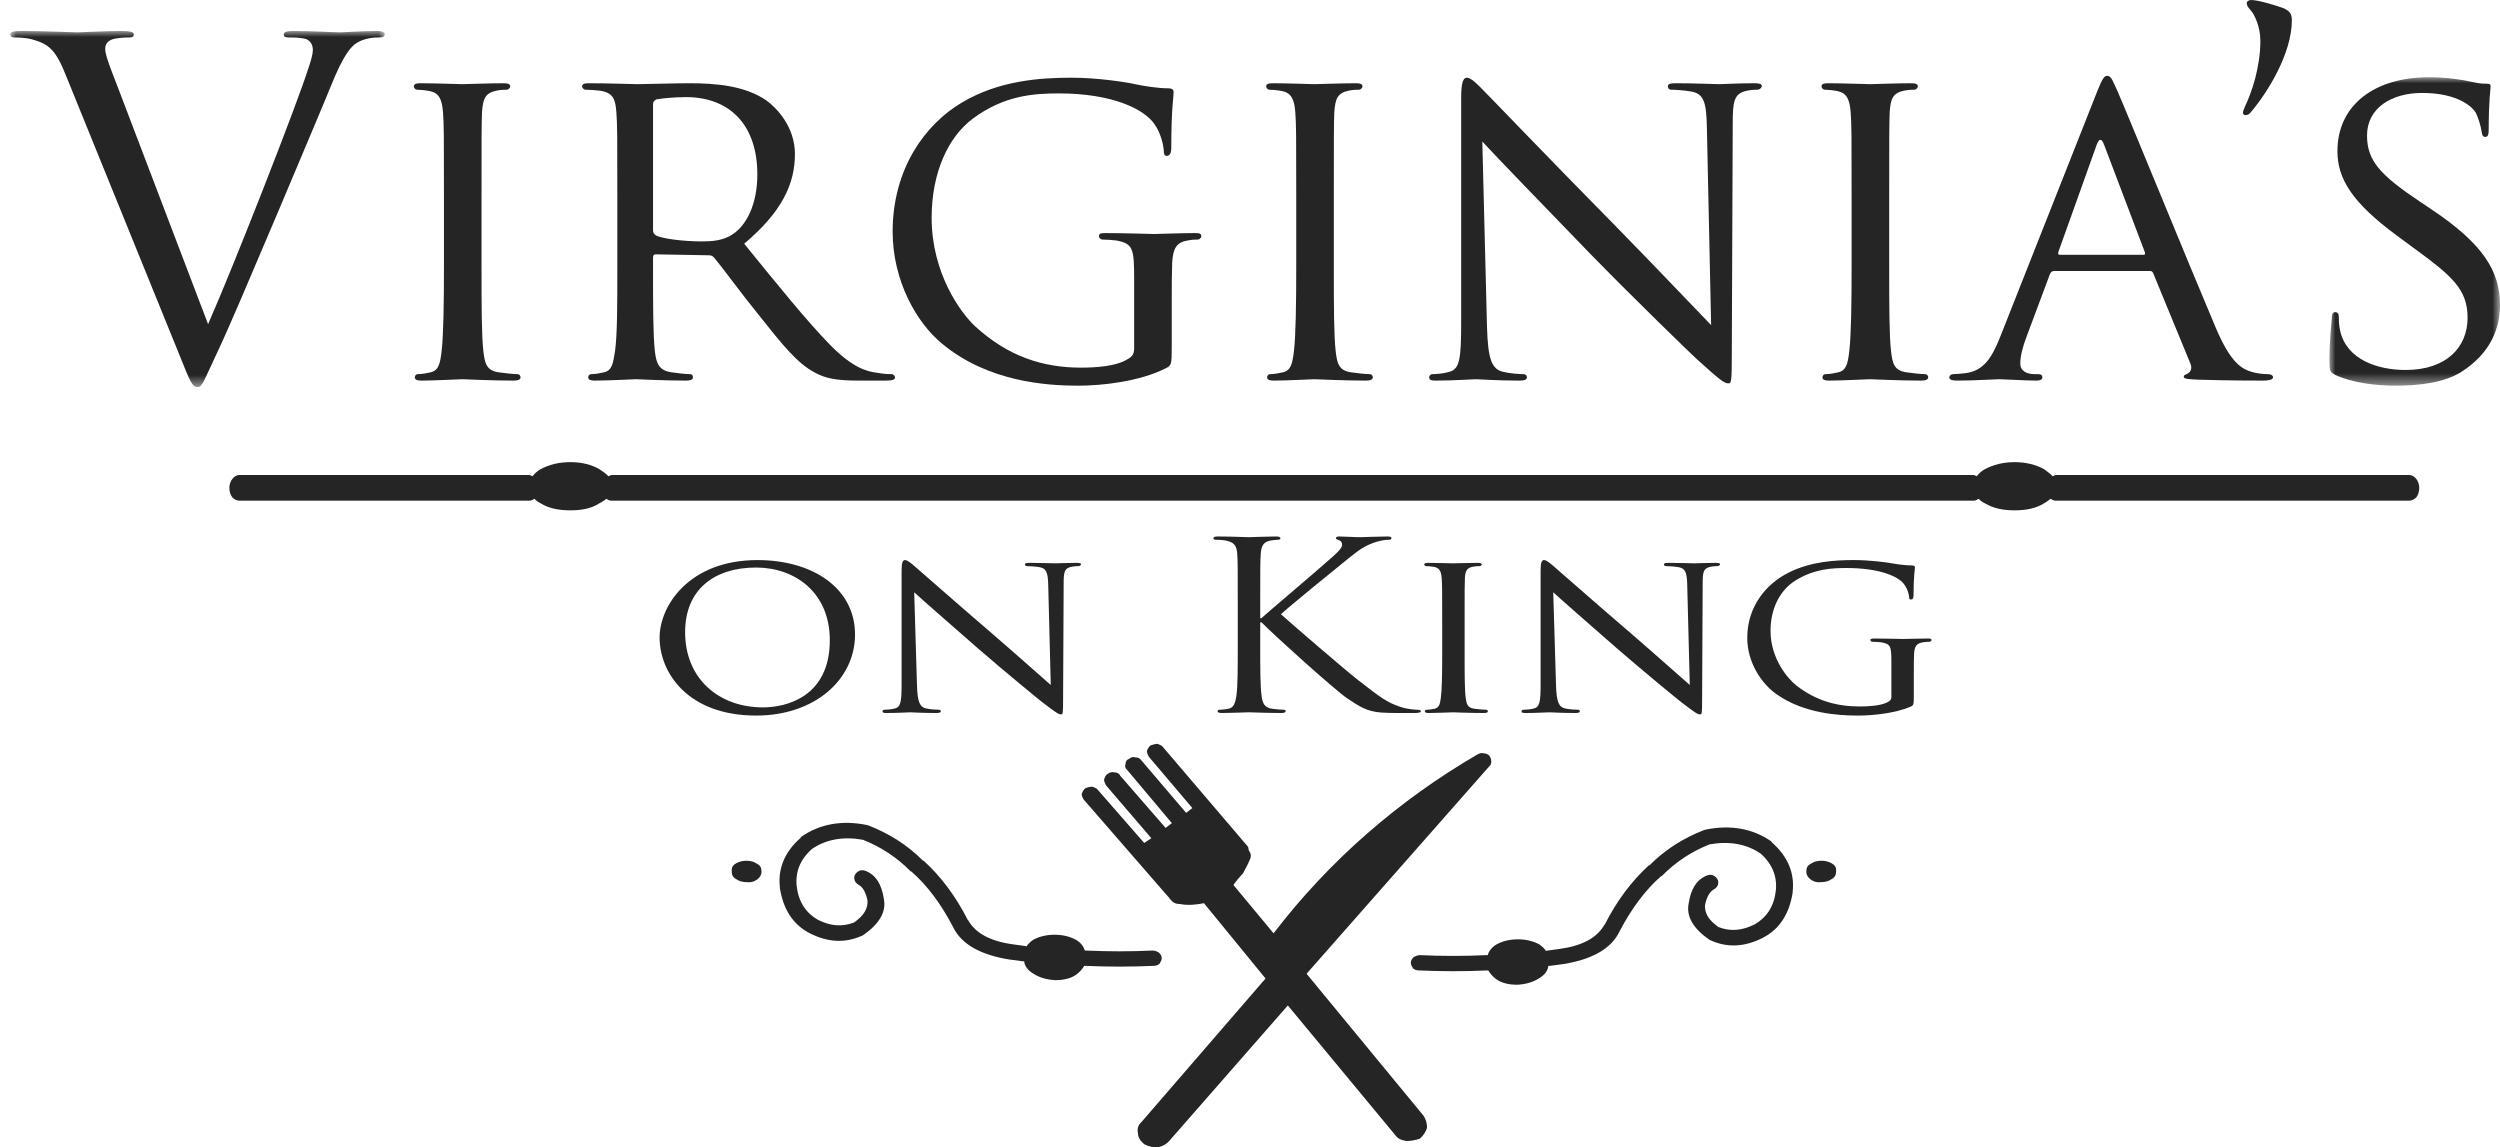 <?xml version="1.0" encoding="UTF-8"?>
<svg width="207px" height="95px" viewBox="0 0 207 95" version="1.1" xmlns="http://www.w3.org/2000/svg" xmlns:xlink="http://www.w3.org/1999/xlink">
    <title>CD7F2299-C3E0-4484-873B-FC6FBA0070C6</title>
    <defs>
        <polygon id="path-1" points="0 0 31.006 0 31.006 29.484 0 29.484"></polygon>
        <polygon id="path-3" points="0 0 14.124 0 14.124 25.541 0 25.541"></polygon>
    </defs>
    <g id="Pages" stroke="none" stroke-width="1" fill="none" fill-rule="evenodd">
        <g id="holycityhospitality.com-1440-Rollover" transform="translate(-1113, -995)">
            <g id="Group" transform="translate(120, 995)">
                <g id="Group-47" transform="translate(993.851, 0)">
                    <g id="Group-3" transform="translate(0, 2.565)">
                        <mask id="mask-2" fill="white">
                            <use xlink:href="#path-1"></use>
                        </mask>
                        <g id="Clip-2"></g>
                        <path d="M16.378,24.277 C18.635,19.147 23.848,5.782 24.704,3.025 C24.898,2.451 25.054,1.915 25.054,1.57 C25.054,1.264 24.937,0.881 24.548,0.69 C24.081,0.536 23.497,0.536 23.07,0.536 C22.836,0.536 22.642,0.498 22.642,0.306 C22.642,0.077 22.875,0 23.497,0 C25.054,0 26.843,0.115 27.31,0.115 C27.544,0.115 29.217,0 30.344,0 C30.773,0 31.006,0.077 31.006,0.269 C31.006,0.46 30.851,0.536 30.54,0.536 C30.267,0.536 29.411,0.536 28.672,0.996 C28.166,1.34 27.583,1.992 26.532,4.595 C26.105,5.667 24.159,10.262 22.175,14.972 C19.801,20.563 18.051,24.698 17.156,26.574 C16.067,28.872 15.911,29.484 15.523,29.484 C15.056,29.484 14.861,28.948 14.122,27.111 L4.59,3.638 C3.734,1.494 3.151,1.073 1.789,0.69 C1.206,0.536 0.545,0.536 0.311,0.536 C0.078,0.536 -0,0.422 -0,0.269 C-0,0.039 0.389,0 1.011,0 C2.879,0 5.096,0.115 5.563,0.115 C5.952,0.115 7.703,0 9.181,0 C9.882,0 10.232,0.077 10.232,0.269 C10.232,0.46 10.115,0.536 9.843,0.536 C9.415,0.536 8.714,0.574 8.365,0.727 C7.936,0.919 7.859,1.226 7.859,1.494 C7.859,1.992 8.325,3.178 8.909,4.672 L16.378,24.277 Z" id="Fill-1" fill="#252525" mask="url(#mask-2)"></path>
                    </g>
                    <path d="M39.02,22.056 C39.02,25.196 39.02,27.761 39.175,29.102 C39.292,30.059 39.409,30.671 40.421,30.825 C40.926,30.901 41.665,30.978 41.977,30.978 C42.171,30.978 42.249,31.131 42.249,31.246 C42.249,31.399 42.093,31.514 41.704,31.514 C39.798,31.514 37.581,31.399 37.425,31.399 C37.23,31.399 35.09,31.514 34.04,31.514 C33.691,31.514 33.496,31.437 33.496,31.246 C33.496,31.131 33.574,30.978 33.768,30.978 C34.079,30.978 34.507,30.901 34.818,30.825 C35.479,30.671 35.597,30.059 35.713,29.102 C35.868,27.761 35.908,25.196 35.908,22.056 L35.908,16.312 C35.908,11.258 35.908,10.339 35.83,9.305 C35.752,8.195 35.479,7.696 34.741,7.543 C34.351,7.467 33.923,7.429 33.691,7.429 C33.534,7.429 33.418,7.275 33.418,7.161 C33.418,6.969 33.574,6.892 33.962,6.892 C35.09,6.892 37.23,6.969 37.425,6.969 C37.581,6.969 39.798,6.892 40.848,6.892 C41.237,6.892 41.393,6.969 41.393,7.161 C41.393,7.275 41.237,7.429 41.121,7.429 C40.887,7.429 40.653,7.429 40.264,7.505 C39.331,7.696 39.137,8.156 39.059,9.305 C39.02,10.339 39.02,11.258 39.02,16.312 L39.02,22.056 Z" id="Fill-4" fill="#252525"></path>
                    <path d="M53.22,19.069 C53.22,19.26 53.297,19.376 53.453,19.49 C53.959,19.759 55.71,19.988 57.227,19.988 C58.044,19.988 58.977,19.95 59.794,19.414 C60.962,18.648 61.856,16.925 61.856,14.435 C61.856,10.377 59.6,8.041 55.943,8.041 C54.932,8.041 53.842,8.156 53.492,8.233 C53.336,8.309 53.22,8.424 53.22,8.616 L53.22,19.069 Z M50.263,16.312 C50.263,11.258 50.263,10.339 50.185,9.305 C50.107,8.195 49.913,7.658 48.785,7.505 C48.512,7.466 47.929,7.429 47.618,7.429 C47.501,7.429 47.345,7.275 47.345,7.161 C47.345,6.969 47.501,6.892 47.89,6.892 C49.446,6.892 51.741,6.969 51.936,6.969 C52.287,6.969 55.165,6.892 56.215,6.892 C58.393,6.892 60.805,7.084 62.596,8.309 C63.451,8.922 64.969,10.492 64.969,12.751 C64.969,15.163 63.957,17.499 60.767,20.18 C63.568,23.626 65.941,26.574 67.925,28.603 C69.754,30.442 70.882,30.749 71.737,30.862 C72.399,30.978 72.749,30.978 72.944,30.978 C73.139,30.978 73.255,31.131 73.255,31.246 C73.255,31.437 73.061,31.514 72.438,31.514 L70.298,31.514 C68.353,31.514 67.498,31.322 66.641,30.862 C65.163,30.097 63.918,28.527 61.973,26.077 C60.533,24.315 59.017,22.209 58.277,21.328 C58.122,21.175 58.044,21.137 57.81,21.137 L53.453,21.06 C53.297,21.06 53.22,21.137 53.22,21.328 L53.22,22.094 C53.22,25.234 53.22,27.761 53.375,29.102 C53.492,30.059 53.686,30.672 54.737,30.824 C55.203,30.901 55.943,30.978 56.255,30.978 C56.488,30.978 56.526,31.131 56.526,31.246 C56.526,31.399 56.371,31.514 55.982,31.514 C54.114,31.514 51.936,31.399 51.781,31.399 C51.741,31.399 49.446,31.514 48.396,31.514 C48.045,31.514 47.851,31.437 47.851,31.246 C47.851,31.131 47.929,30.978 48.123,30.978 C48.434,30.978 48.863,30.901 49.174,30.824 C49.835,30.672 49.913,30.059 50.069,29.102 C50.263,27.761 50.263,25.196 50.263,22.056 L50.263,16.312 Z" id="Fill-6" fill="#252525"></path>
                    <path d="M93.057,23.205 C93.057,20.562 92.978,20.18 91.579,19.911 C91.306,19.873 90.722,19.835 90.411,19.835 C90.294,19.835 90.139,19.682 90.139,19.567 C90.139,19.337 90.294,19.299 90.684,19.299 C92.24,19.299 94.535,19.376 94.729,19.376 C94.885,19.376 97.024,19.299 98.076,19.299 C98.463,19.299 98.619,19.337 98.619,19.567 C98.619,19.682 98.463,19.835 98.347,19.835 C98.114,19.835 97.88,19.835 97.492,19.911 C96.558,20.065 96.285,20.562 96.207,21.711 C96.169,22.744 96.169,23.703 96.169,25.081 L96.169,28.719 C96.169,30.212 96.131,30.25 95.702,30.48 C93.524,31.591 90.411,31.935 88.427,31.935 C85.82,31.935 80.958,31.629 77.145,28.45 C75.044,26.727 73.06,23.243 73.06,19.184 C73.06,13.976 75.744,10.3 78.779,8.5 C81.852,6.662 85.276,6.433 87.883,6.433 C90.061,6.433 92.473,6.816 93.134,6.969 C93.835,7.122 95.041,7.313 95.896,7.313 C96.247,7.313 96.325,7.467 96.325,7.62 C96.325,8.079 96.131,8.96 96.131,12.215 C96.131,12.751 95.975,12.905 95.741,12.905 C95.547,12.905 95.507,12.713 95.507,12.406 C95.468,11.985 95.273,11.028 94.729,10.262 C93.873,9.037 91.267,7.735 86.832,7.735 C84.77,7.735 82.28,7.888 79.674,9.841 C77.689,11.334 76.289,14.244 76.289,18.035 C76.289,22.63 78.701,25.924 79.907,27.034 C82.631,29.523 85.51,30.441 88.66,30.441 C89.866,30.441 91.461,30.327 92.357,29.829 C92.784,29.599 93.057,29.446 93.057,28.833 L93.057,23.205 Z" id="Fill-8" fill="#252525"></path>
                    <path d="M109.59,22.056 C109.59,25.196 109.59,27.761 109.746,29.102 C109.862,30.059 109.979,30.671 110.991,30.825 C111.497,30.901 112.236,30.978 112.547,30.978 C112.741,30.978 112.819,31.131 112.819,31.246 C112.819,31.399 112.663,31.514 112.274,31.514 C110.368,31.514 108.15,31.399 107.995,31.399 C107.801,31.399 105.661,31.514 104.611,31.514 C104.26,31.514 104.065,31.437 104.065,31.246 C104.065,31.131 104.143,30.978 104.338,30.978 C104.649,30.978 105.077,30.901 105.389,30.825 C106.05,30.671 106.166,30.059 106.284,29.102 C106.44,27.761 106.478,25.196 106.478,22.056 L106.478,16.312 C106.478,11.258 106.478,10.339 106.4,9.305 C106.321,8.195 106.05,7.696 105.311,7.543 C104.922,7.467 104.494,7.429 104.26,7.429 C104.105,7.429 103.989,7.275 103.989,7.161 C103.989,6.969 104.143,6.892 104.533,6.892 C105.661,6.892 107.801,6.969 107.995,6.969 C108.15,6.969 110.368,6.892 111.419,6.892 C111.807,6.892 111.963,6.969 111.963,7.161 C111.963,7.275 111.807,7.429 111.691,7.429 C111.457,7.429 111.224,7.429 110.836,7.505 C109.901,7.696 109.706,8.156 109.629,9.305 C109.59,10.339 109.59,11.258 109.59,16.312 L109.59,22.056 Z" id="Fill-10" fill="#252525"></path>
                    <path d="M122.273,27.072 C122.35,29.752 122.662,30.557 123.596,30.786 C124.218,30.939 124.997,30.978 125.307,30.978 C125.463,30.978 125.579,31.093 125.579,31.246 C125.579,31.438 125.347,31.514 124.957,31.514 C123.012,31.514 121.651,31.399 121.338,31.399 C121.028,31.399 119.588,31.514 118.032,31.514 C117.682,31.514 117.487,31.476 117.487,31.246 C117.487,31.093 117.605,30.978 117.761,30.978 C118.032,30.978 118.655,30.939 119.161,30.786 C120.017,30.557 120.133,29.676 120.133,26.727 L120.133,8.08 C120.133,6.777 120.328,6.433 120.601,6.433 C120.988,6.433 121.573,7.084 121.922,7.429 C122.468,7.965 127.447,13.172 132.737,18.533 C136.122,21.979 139.78,25.847 140.83,26.919 L140.48,10.607 C140.441,8.501 140.246,7.773 139.196,7.581 C138.574,7.467 137.795,7.429 137.522,7.429 C137.29,7.429 137.251,7.237 137.251,7.122 C137.251,6.93 137.522,6.892 137.911,6.892 C139.467,6.892 141.102,6.969 141.491,6.969 C141.88,6.969 143.008,6.892 144.409,6.892 C144.76,6.892 145.032,6.93 145.032,7.122 C145.032,7.237 144.876,7.429 144.642,7.429 C144.487,7.429 144.215,7.429 143.826,7.505 C142.697,7.734 142.619,8.385 142.619,10.339 L142.542,29.408 C142.542,31.551 142.502,31.744 142.27,31.744 C141.918,31.744 141.569,31.476 139.662,29.752 C139.312,29.446 134.372,24.66 130.754,20.946 C126.785,16.848 122.934,12.866 121.884,11.717 L122.273,27.072 Z" id="Fill-12" fill="#252525"></path>
                    <path d="M155.574,22.056 C155.574,25.196 155.574,27.761 155.73,29.102 C155.846,30.059 155.963,30.671 156.975,30.825 C157.481,30.901 158.22,30.978 158.531,30.978 C158.725,30.978 158.804,31.131 158.804,31.246 C158.804,31.399 158.648,31.514 158.259,31.514 C156.352,31.514 154.134,31.399 153.979,31.399 C153.785,31.399 151.645,31.514 150.594,31.514 C150.244,31.514 150.049,31.437 150.049,31.246 C150.049,31.131 150.128,30.978 150.322,30.978 C150.633,30.978 151.062,30.901 151.373,30.825 C152.034,30.671 152.15,30.059 152.268,29.102 C152.424,27.761 152.462,25.196 152.462,22.056 L152.462,16.312 C152.462,11.258 152.462,10.339 152.384,9.305 C152.305,8.195 152.034,7.696 151.294,7.543 C150.905,7.467 150.478,7.429 150.244,7.429 C150.089,7.429 149.973,7.275 149.973,7.161 C149.973,6.969 150.128,6.892 150.517,6.892 C151.645,6.892 153.785,6.969 153.979,6.969 C154.134,6.969 156.352,6.892 157.403,6.892 C157.791,6.892 157.946,6.969 157.946,7.161 C157.946,7.275 157.791,7.429 157.675,7.429 C157.441,7.429 157.208,7.429 156.819,7.505 C155.885,7.696 155.69,8.156 155.614,9.305 C155.574,10.339 155.574,11.258 155.574,16.312 L155.574,22.056 Z" id="Fill-14" fill="#252525"></path>
                    <path d="M176.62,21.099 C176.776,21.099 176.776,21.021 176.738,20.869 L173.353,11.947 C173.159,11.449 172.964,11.449 172.769,11.947 L169.579,20.869 C169.539,21.021 169.579,21.099 169.696,21.099 L176.62,21.099 Z M172.808,7.543 C173.235,6.471 173.391,6.28 173.625,6.28 C173.975,6.28 174.093,6.739 174.443,7.467 C175.064,8.845 180.55,22.286 182.651,27.225 C183.896,30.135 184.83,30.556 185.568,30.786 C186.075,30.939 186.581,30.978 186.93,30.978 C187.124,30.978 187.358,31.054 187.358,31.247 C187.358,31.437 186.968,31.514 186.581,31.514 C186.075,31.514 183.546,31.514 181.172,31.437 C180.511,31.399 179.966,31.399 179.966,31.207 C179.966,31.054 180.045,31.054 180.2,30.978 C180.395,30.901 180.745,30.633 180.511,30.097 L177.437,22.63 C177.36,22.477 177.32,22.439 177.126,22.439 L169.228,22.439 C169.074,22.439 168.957,22.515 168.879,22.707 L166.934,27.914 C166.623,28.718 166.428,29.522 166.428,30.097 C166.428,30.748 167.012,30.978 167.594,30.978 L167.907,30.978 C168.178,30.978 168.257,31.093 168.257,31.247 C168.257,31.437 168.062,31.514 167.751,31.514 C166.934,31.514 165.067,31.399 164.677,31.399 C164.327,31.399 162.616,31.514 161.214,31.514 C160.787,31.514 160.553,31.437 160.553,31.247 C160.553,31.093 160.708,30.978 160.865,30.978 C161.098,30.978 161.604,30.939 161.877,30.901 C163.433,30.71 164.093,29.561 164.756,27.914 L172.808,7.543 Z" id="Fill-16" fill="#252525"></path>
                    <path d="M185.53,0.881 C185.218,0.536 185.178,0.421 185.178,0.23 C185.178,0.115 185.373,0 185.53,0 C186.152,0 187.629,0.46 188.253,0.69 C188.719,0.919 188.914,1.111 188.914,1.685 C188.914,4.403 186.929,7.62 185.568,9.228 C185.413,9.458 185.257,9.534 185.062,9.534 C184.984,9.534 184.867,9.458 184.867,9.343 C184.867,9.228 184.907,9.113 185.023,8.845 C185.608,7.62 186.307,5.552 186.307,3.369 C186.307,2.182 185.802,1.187 185.53,0.881" id="Fill-18" fill="#252525"></path>
                    <g id="Group-22" transform="translate(192.025, 6.394)">
                        <mask id="mask-4" fill="white">
                            <use xlink:href="#path-3"></use>
                        </mask>
                        <g id="Clip-21"></g>
                        <path d="M0.507,24.66 C0.039,24.43 0,24.315 0,23.435 C0,21.826 0.157,20.524 0.196,19.988 C0.196,19.643 0.274,19.452 0.468,19.452 C0.663,19.452 0.779,19.567 0.779,19.835 C0.779,20.103 0.779,20.563 0.896,21.022 C1.442,23.397 4.008,24.239 6.304,24.239 C9.689,24.239 11.439,22.362 11.439,19.912 C11.439,17.576 10.155,16.466 7.121,14.245 L5.564,13.096 C1.868,10.377 0.663,8.386 0.663,6.126 C0.663,2.298 3.735,0 8.249,0 C9.61,0 10.971,0.192 11.789,0.383 C12.451,0.536 12.722,0.536 12.995,0.536 C13.267,0.536 13.346,0.575 13.346,0.766 C13.346,0.919 13.19,1.991 13.19,4.212 C13.19,4.71 13.151,4.94 12.917,4.94 C12.684,4.94 12.645,4.786 12.606,4.519 C12.567,4.136 12.295,3.255 12.1,2.911 C11.867,2.527 10.739,1.302 7.665,1.302 C5.175,1.302 3.114,2.527 3.114,4.824 C3.114,6.893 4.164,8.08 7.549,10.339 L8.52,10.99 C12.684,13.785 14.124,16.044 14.124,18.839 C14.124,20.754 13.384,22.822 10.934,24.392 C9.494,25.311 7.354,25.541 5.487,25.541 C3.892,25.541 1.908,25.311 0.507,24.66" id="Fill-20" fill="#252525" mask="url(#mask-4)"></path>
                    </g>
                    <path d="M62.331,58.572 C64.165,58.572 67.857,57.76 67.857,53.004 C67.857,49.061 64.978,46.992 61.751,46.992 C58.338,46.992 55.877,48.77 55.877,52.347 C55.877,56.175 58.64,58.572 62.331,58.572 M61.867,46.374 C66.464,46.374 69.946,48.713 69.946,52.541 C69.946,56.214 66.673,59.249 61.751,59.249 C56.156,59.249 53.764,55.75 53.764,52.792 C53.764,50.143 56.225,46.374 61.867,46.374" id="Fill-23" fill="#252525"></path>
                    <path d="M75.077,56.793 C75.123,58.147 75.309,58.553 75.866,58.669 C76.238,58.746 76.702,58.765 76.888,58.765 C76.981,58.765 77.051,58.823 77.051,58.901 C77.051,58.998 76.911,59.037 76.679,59.037 C75.518,59.037 74.706,58.979 74.52,58.979 C74.335,58.979 73.476,59.037 72.547,59.037 C72.338,59.037 72.222,59.017 72.222,58.901 C72.222,58.823 72.291,58.765 72.384,58.765 C72.547,58.765 72.918,58.746 73.22,58.669 C73.731,58.553 73.801,58.108 73.801,56.62 L73.801,47.204 C73.801,46.547 73.916,46.373 74.079,46.373 C74.311,46.373 74.66,46.702 74.868,46.875 C75.193,47.146 78.165,49.776 81.322,52.482 C83.342,54.223 85.525,56.175 86.152,56.717 L85.943,48.481 C85.92,47.418 85.803,47.049 85.177,46.953 C84.806,46.896 84.341,46.875 84.178,46.875 C84.039,46.875 84.016,46.779 84.016,46.721 C84.016,46.625 84.178,46.605 84.411,46.605 C85.34,46.605 86.314,46.644 86.546,46.644 C86.779,46.644 87.452,46.605 88.287,46.605 C88.497,46.605 88.658,46.625 88.658,46.721 C88.658,46.779 88.565,46.875 88.427,46.875 C88.334,46.875 88.172,46.875 87.939,46.915 C87.266,47.031 87.22,47.359 87.22,48.345 L87.173,57.974 C87.173,59.056 87.151,59.153 87.011,59.153 C86.802,59.153 86.593,59.017 85.456,58.147 C85.246,57.992 82.298,55.576 80.139,53.701 C77.771,51.632 75.472,49.622 74.845,49.041 L75.077,56.793 Z" id="Fill-25" fill="#252525"></path>
                    <path d="M101.636,50.027 C101.636,47.011 101.636,46.47 101.591,45.851 C101.545,45.195 101.359,44.884 100.593,44.749 C100.407,44.711 100.012,44.692 99.803,44.692 C99.71,44.692 99.618,44.652 99.618,44.575 C99.618,44.46 99.734,44.42 99.989,44.42 C101.033,44.42 102.403,44.479 102.542,44.479 C102.752,44.479 104.099,44.42 104.794,44.42 C105.05,44.42 105.166,44.46 105.166,44.575 C105.166,44.652 105.073,44.692 104.98,44.692 C104.818,44.692 104.679,44.711 104.4,44.749 C103.773,44.847 103.588,45.175 103.541,45.851 C103.495,46.47 103.495,47.011 103.495,50.027 L103.495,51.188 L103.588,51.188 C103.982,50.82 108.186,47.262 109.02,46.509 C109.671,45.948 110.273,45.445 110.273,45.117 C110.273,44.884 110.157,44.768 109.972,44.711 C109.856,44.672 109.762,44.633 109.762,44.556 C109.762,44.46 109.879,44.42 110.042,44.42 C110.506,44.42 111.225,44.479 111.783,44.479 C111.899,44.479 113.431,44.42 114.013,44.42 C114.267,44.42 114.359,44.46 114.359,44.556 C114.359,44.652 114.313,44.692 114.128,44.692 C113.78,44.692 113.292,44.789 112.828,44.962 C111.876,45.31 111.364,45.794 110.32,46.625 C109.741,47.088 105.7,50.376 105.212,50.859 C105.816,51.419 110.645,55.576 111.597,56.31 C113.548,57.819 113.942,58.128 115.056,58.515 C115.661,58.728 116.333,58.766 116.496,58.766 C116.658,58.766 116.798,58.805 116.798,58.882 C116.798,58.978 116.682,59.036 116.286,59.036 L115.103,59.036 C114.452,59.036 114.013,59.036 113.502,58.998 C112.27,58.901 111.69,58.476 110.692,57.819 C109.648,57.104 104.725,52.676 103.61,51.535 L103.495,51.535 L103.495,53.429 C103.495,55.286 103.495,56.813 103.61,57.625 C103.68,58.186 103.82,58.612 104.516,58.689 C104.841,58.728 105.212,58.766 105.421,58.766 C105.561,58.766 105.607,58.824 105.607,58.882 C105.607,58.978 105.491,59.036 105.236,59.036 C104.099,59.036 102.752,58.978 102.566,58.978 C102.381,58.978 101.033,59.036 100.337,59.036 C100.082,59.036 99.966,58.998 99.966,58.882 C99.966,58.824 100.012,58.766 100.151,58.766 C100.361,58.766 100.64,58.728 100.847,58.689 C101.312,58.612 101.429,58.186 101.522,57.625 C101.636,56.813 101.636,55.286 101.636,53.429 L101.636,50.027 Z" id="Fill-27" fill="#252525"></path>
                    <path d="M120.42,54.261 C120.42,55.847 120.42,57.141 120.513,57.818 C120.583,58.302 120.652,58.612 121.255,58.688 C121.558,58.728 121.999,58.766 122.184,58.766 C122.299,58.766 122.346,58.843 122.346,58.9 C122.346,58.979 122.253,59.037 122.021,59.037 C120.884,59.037 119.561,58.979 119.468,58.979 C119.352,58.979 118.075,59.037 117.447,59.037 C117.239,59.037 117.123,58.998 117.123,58.9 C117.123,58.843 117.17,58.766 117.285,58.766 C117.471,58.766 117.727,58.728 117.912,58.688 C118.307,58.612 118.377,58.302 118.446,57.818 C118.539,57.141 118.562,55.847 118.562,54.261 L118.562,51.362 C118.562,48.809 118.562,48.345 118.516,47.824 C118.47,47.263 118.307,47.011 117.866,46.934 C117.633,46.895 117.379,46.876 117.239,46.876 C117.147,46.876 117.076,46.799 117.076,46.741 C117.076,46.644 117.17,46.605 117.401,46.605 C118.075,46.605 119.352,46.644 119.468,46.644 C119.561,46.644 120.884,46.605 121.512,46.605 C121.742,46.605 121.836,46.644 121.836,46.741 C121.836,46.799 121.742,46.876 121.674,46.876 C121.535,46.876 121.394,46.876 121.163,46.915 C120.605,47.011 120.49,47.243 120.443,47.824 C120.42,48.345 120.42,48.809 120.42,51.362 L120.42,54.261 Z" id="Fill-29" fill="#252525"></path>
                    <path d="M127.989,56.793 C128.035,58.147 128.221,58.553 128.778,58.669 C129.15,58.746 129.614,58.765 129.8,58.765 C129.893,58.765 129.962,58.823 129.962,58.901 C129.962,58.998 129.823,59.037 129.591,59.037 C128.43,59.037 127.617,58.979 127.431,58.979 C127.246,58.979 126.386,59.037 125.458,59.037 C125.248,59.037 125.132,59.017 125.132,58.901 C125.132,58.823 125.202,58.765 125.296,58.765 C125.458,58.765 125.83,58.746 126.131,58.669 C126.642,58.553 126.711,58.108 126.711,56.62 L126.711,47.204 C126.711,46.547 126.827,46.373 126.99,46.373 C127.222,46.373 127.571,46.702 127.78,46.875 C128.105,47.146 131.075,49.776 134.234,52.482 C136.253,54.223 138.436,56.175 139.063,56.717 L138.853,48.481 C138.831,47.418 138.715,47.049 138.088,46.953 C137.717,46.896 137.252,46.875 137.089,46.875 C136.95,46.875 136.928,46.779 136.928,46.721 C136.928,46.625 137.089,46.605 137.321,46.605 C138.25,46.605 139.225,46.644 139.457,46.644 C139.69,46.644 140.363,46.605 141.199,46.605 C141.408,46.605 141.571,46.625 141.571,46.721 C141.571,46.779 141.478,46.875 141.338,46.875 C141.245,46.875 141.083,46.875 140.851,46.915 C140.177,47.031 140.131,47.359 140.131,48.345 L140.084,57.974 C140.084,59.056 140.061,59.153 139.922,59.153 C139.713,59.153 139.504,59.017 138.367,58.147 C138.157,57.992 135.209,55.576 133.049,53.701 C130.682,51.632 128.383,49.622 127.757,49.041 L127.989,56.793 Z" id="Fill-31" fill="#252525"></path>
                    <path d="M155.755,54.842 C155.755,53.507 155.709,53.313 154.873,53.178 C154.711,53.159 154.363,53.141 154.177,53.141 C154.107,53.141 154.014,53.062 154.014,53.004 C154.014,52.888 154.107,52.869 154.34,52.869 C155.268,52.869 156.638,52.908 156.754,52.908 C156.847,52.908 158.125,52.869 158.751,52.869 C158.983,52.869 159.076,52.888 159.076,53.004 C159.076,53.062 158.983,53.141 158.913,53.141 C158.774,53.141 158.635,53.141 158.402,53.178 C157.846,53.256 157.683,53.507 157.636,54.087 C157.613,54.61 157.613,55.093 157.613,55.789 L157.613,57.625 C157.613,58.379 157.59,58.399 157.334,58.515 C156.034,59.075 154.177,59.25 152.993,59.25 C151.437,59.25 148.535,59.094 146.26,57.49 C145.006,56.62 143.822,54.86 143.822,52.812 C143.822,50.182 145.424,48.326 147.236,47.418 C149.07,46.489 151.112,46.373 152.668,46.373 C153.969,46.373 155.407,46.567 155.801,46.644 C156.22,46.721 156.94,46.818 157.45,46.818 C157.659,46.818 157.705,46.896 157.705,46.973 C157.705,47.204 157.59,47.65 157.59,49.293 C157.59,49.563 157.497,49.641 157.357,49.641 C157.242,49.641 157.218,49.543 157.218,49.389 C157.195,49.177 157.078,48.693 156.754,48.307 C156.243,47.688 154.688,47.031 152.041,47.031 C150.81,47.031 149.324,47.108 147.769,48.094 C146.585,48.848 145.749,50.317 145.749,52.231 C145.749,54.551 147.189,56.214 147.909,56.775 C149.533,58.031 151.251,58.495 153.133,58.495 C153.852,58.495 154.804,58.437 155.338,58.186 C155.593,58.07 155.755,57.992 155.755,57.683 L155.755,54.842 Z" id="Fill-33" fill="#252525"></path>
                    <path d="M169.41,39.329 C169.326,39.329 169.2,39.383 169.115,39.435 C168.905,39.223 168.696,39.063 168.402,38.85 C167.732,38.477 166.891,38.265 165.967,38.265 C165.003,38.265 164.204,38.477 163.492,38.85 C163.197,39.009 162.988,39.223 162.82,39.435 C162.736,39.383 162.61,39.329 162.526,39.329 L49.828,39.329 C49.745,39.329 49.619,39.383 49.535,39.435 C49.325,39.223 49.115,39.063 48.78,38.85 C48.151,38.477 47.31,38.265 46.387,38.265 C45.422,38.265 44.583,38.477 43.911,38.85 C43.617,39.009 43.407,39.223 43.24,39.435 C43.156,39.383 43.029,39.329 42.946,39.329 L18.979,39.329 C18.769,39.329 18.559,39.435 18.392,39.649 C18.224,39.861 18.14,40.127 18.14,40.393 C18.14,40.713 18.224,40.979 18.392,41.192 C18.559,41.351 18.769,41.458 18.979,41.458 L42.946,41.458 C43.113,41.458 43.24,41.404 43.407,41.298 C43.533,41.458 43.701,41.564 43.911,41.671 C44.583,42.096 45.422,42.256 46.387,42.256 C47.31,42.256 48.151,42.096 48.78,41.671 C49.032,41.564 49.2,41.404 49.367,41.298 C49.494,41.404 49.619,41.458 49.828,41.458 L162.526,41.458 C162.694,41.458 162.82,41.404 162.988,41.298 C163.114,41.458 163.282,41.564 163.492,41.671 C164.204,42.096 165.003,42.256 165.967,42.256 C166.891,42.256 167.732,42.096 168.402,41.671 C168.612,41.564 168.78,41.404 168.948,41.298 C169.073,41.404 169.242,41.458 169.41,41.458 L198.623,41.458 C198.833,41.458 199.043,41.351 199.211,41.192 C199.378,40.979 199.462,40.713 199.462,40.393 C199.462,40.127 199.378,39.861 199.211,39.649 C199.043,39.435 198.833,39.329 198.623,39.329 L169.41,39.329 Z" id="Fill-35" fill="#252525"></path>
                    <path d="M89.602,65.137 C89.382,65.137 89.16,65.202 89.012,65.269 C88.864,65.399 88.791,65.53 88.717,65.728 C88.717,65.925 88.791,66.056 88.864,66.187 L95.882,74.26 L95.957,74.325 C95.957,74.39 96.031,74.457 96.105,74.523 C96.251,74.719 96.474,74.851 96.843,74.851 C97.508,74.982 98.173,74.916 98.837,74.785 L103.935,81.02 L93.666,92.9 C93.371,93.163 93.297,93.49 93.371,93.818 C93.371,94.213 93.593,94.475 93.889,94.738 C94.259,94.935 94.553,95 94.996,95 C95.366,94.935 95.736,94.738 95.957,94.475 L105.782,83.251 L114.646,93.95 C114.869,94.279 115.165,94.409 115.608,94.475 C115.977,94.475 116.346,94.409 116.717,94.279 C117.012,94.016 117.232,93.688 117.306,93.359 C117.306,93.031 117.232,92.702 117.012,92.374 L107.333,80.626 L122.478,63.431 C122.626,63.299 122.626,63.168 122.626,63.037 C122.626,62.84 122.552,62.709 122.478,62.577 C122.33,62.446 122.184,62.38 122.034,62.38 C121.813,62.315 121.664,62.38 121.518,62.446 C114.869,66.318 109.179,71.307 104.601,77.279 L101.276,73.276 C101.497,72.947 101.793,72.619 102.087,72.291 C102.236,71.963 102.457,71.635 102.606,71.241 C102.754,70.979 102.754,70.715 102.606,70.519 C102.606,70.453 102.606,70.453 102.531,70.388 C102.531,70.257 102.531,70.125 102.385,69.994 L95.44,61.855 C95.366,61.724 95.143,61.659 94.996,61.592 C94.774,61.592 94.627,61.659 94.404,61.724 C94.259,61.855 94.184,61.987 94.111,62.184 C94.111,62.315 94.184,62.512 94.259,62.643 L97.878,66.909 L97.36,67.303 L93.666,62.971 C93.519,62.774 93.371,62.709 93.15,62.709 C92.927,62.643 92.781,62.709 92.633,62.84 C92.411,62.905 92.337,63.103 92.337,63.299 C92.263,63.431 92.337,63.627 92.485,63.759 L96.179,68.156 L95.661,68.55 L91.894,64.219 C91.818,64.022 91.599,63.955 91.449,63.955 C91.229,63.89 91.007,63.955 90.859,64.088 C90.711,64.153 90.638,64.349 90.564,64.546 C90.564,64.678 90.638,64.874 90.711,65.006 L94.479,69.402 L93.889,69.797 L90.047,65.399 C89.972,65.269 89.752,65.202 89.602,65.137" id="Fill-37" fill="#252525"></path>
                    <path d="M65.493,69.284 C65.493,69.326 65.447,69.326 65.447,69.368 C64.098,70.55 63.54,71.945 63.726,73.508 L63.726,73.55 C64.005,75.283 64.796,76.551 66.19,77.269 C67.678,78.029 69.119,78.113 70.514,77.48 C70.56,77.48 70.607,77.438 70.607,77.438 C71.955,76.508 72.559,75.494 72.327,74.396 C72.141,73.213 71.676,72.494 70.932,72.155 C70.746,72.071 70.56,72.029 70.374,72.071 C70.188,72.155 70.049,72.242 69.956,72.41 C69.863,72.536 69.863,72.707 69.909,72.875 C69.956,73.044 70.095,73.171 70.235,73.256 C70.607,73.466 70.839,73.888 70.979,74.565 C71.025,75.241 70.653,75.833 69.863,76.382 C68.886,76.763 67.91,76.678 66.888,76.17 C65.911,75.621 65.261,74.692 65.121,73.382 L65.121,73.424 C64.982,72.198 65.4,71.142 66.423,70.255 L66.376,70.297 C67.538,69.494 68.979,69.24 70.607,69.536 C72.094,70.129 73.396,70.973 74.559,72.155 L74.605,72.155 C75.953,73.34 77.069,74.861 78.045,76.72 C78.742,78.197 80.369,79.086 82.833,79.466 L82.88,79.466 C83.205,79.508 83.53,79.55 83.809,79.592 L83.948,79.592 C83.995,80.015 84.274,80.354 84.692,80.607 C85.204,80.945 85.808,81.113 86.506,81.156 C87.203,81.156 87.807,81.029 88.272,80.692 C88.551,80.48 88.783,80.226 88.923,79.973 L89.016,79.973 C90.876,80.057 92.782,80.057 94.642,79.973 C94.826,79.973 95.013,79.93 95.153,79.805 C95.246,79.634 95.339,79.508 95.339,79.34 C95.339,79.17 95.246,79.001 95.106,78.875 C94.967,78.79 94.781,78.706 94.594,78.706 C92.735,78.79 90.922,78.79 89.109,78.706 L88.969,78.706 C88.876,78.368 88.644,78.071 88.318,77.86 C87.807,77.564 87.203,77.396 86.458,77.396 C85.761,77.396 85.157,77.564 84.692,77.819 C84.46,77.987 84.274,78.157 84.134,78.368 C84.088,78.325 84.041,78.325 83.995,78.325 C83.67,78.284 83.391,78.241 83.066,78.197 C81.159,77.945 79.904,77.269 79.3,76.17 L79.3,76.211 C78.277,74.184 77.022,72.536 75.627,71.27 L75.581,71.27 C74.233,69.917 72.699,68.988 71.072,68.354 C71.025,68.354 70.979,68.311 70.932,68.311 C68.84,67.889 67.027,68.227 65.493,69.284" id="Fill-39" fill="#252525"></path>
                    <path d="M62.2,72.198 L62.2,72.155 C62.2,71.86 62.107,71.649 61.828,71.522 C61.596,71.353 61.317,71.269 60.945,71.269 C60.619,71.269 60.34,71.353 60.107,71.479 C59.875,71.606 59.735,71.776 59.735,72.028 L59.735,72.155 C59.735,72.409 59.828,72.663 60.107,72.79 C60.34,72.958 60.619,73.043 60.991,73.043 C61.317,73.084 61.596,73 61.828,72.832 C62.06,72.663 62.2,72.451 62.2,72.198" id="Fill-41" fill="#252525"></path>
                    <path d="M140.371,68.692 C140.325,68.692 140.278,68.734 140.232,68.734 C138.605,69.367 137.071,70.297 135.722,71.65 L135.676,71.65 C134.281,72.916 133.026,74.564 132.003,76.592 L132.003,76.549 C131.399,77.649 130.144,78.325 128.238,78.578 C127.912,78.621 127.633,78.662 127.308,78.705 C127.261,78.705 127.215,78.705 127.168,78.748 C127.029,78.536 126.843,78.367 126.611,78.198 C126.146,77.944 125.542,77.776 124.844,77.776 C124.1,77.776 123.496,77.944 122.984,78.241 C122.659,78.451 122.427,78.748 122.334,79.086 L122.195,79.086 C120.381,79.17 118.568,79.17 116.709,79.086 C116.522,79.086 116.336,79.17 116.197,79.254 C116.057,79.381 115.964,79.55 115.964,79.719 C115.964,79.888 116.057,80.015 116.15,80.183 C116.29,80.311 116.476,80.353 116.662,80.353 C118.522,80.437 120.428,80.437 122.288,80.353 L122.381,80.353 C122.52,80.606 122.752,80.86 123.031,81.072 C123.496,81.409 124.1,81.536 124.798,81.536 C125.495,81.493 126.1,81.324 126.611,80.986 C127.029,80.733 127.308,80.395 127.354,79.972 L127.494,79.972 C127.773,79.93 128.098,79.888 128.424,79.846 L128.47,79.846 C130.934,79.465 132.561,78.578 133.258,77.1 C134.235,75.241 135.35,73.72 136.699,72.536 L136.745,72.536 C137.907,71.353 139.209,70.508 140.696,69.916 C142.324,69.621 143.764,69.874 144.927,70.677 L144.88,70.634 C145.903,71.522 146.322,72.578 146.182,73.804 L146.182,73.761 C146.043,75.071 145.392,76 144.415,76.549 C143.393,77.057 142.417,77.142 141.44,76.762 C140.65,76.212 140.278,75.62 140.325,74.944 C140.464,74.269 140.696,73.846 141.068,73.635 C141.208,73.55 141.347,73.423 141.394,73.255 C141.44,73.085 141.44,72.916 141.347,72.79 C141.254,72.621 141.115,72.536 140.929,72.452 C140.743,72.409 140.557,72.452 140.371,72.536 C139.627,72.874 139.162,73.593 138.976,74.776 C138.744,75.874 139.348,76.888 140.696,77.818 C140.696,77.818 140.743,77.86 140.789,77.86 C142.185,78.494 143.625,78.409 145.113,77.649 C146.508,76.93 147.298,75.663 147.577,73.93 L147.577,73.888 C147.763,72.325 147.205,70.93 145.857,69.748 C145.857,69.705 145.81,69.705 145.81,69.664 C144.276,68.607 142.463,68.269 140.371,68.692" id="Fill-43" fill="#252525"></path>
                    <path d="M149.086,72.832 C149.318,73.001 149.597,73.085 149.923,73.043 C150.295,73.043 150.574,72.958 150.807,72.79 C151.084,72.662 151.179,72.409 151.179,72.156 L151.179,72.029 C151.179,71.776 151.039,71.606 150.807,71.48 C150.574,71.353 150.295,71.268 149.969,71.268 C149.597,71.268 149.318,71.353 149.086,71.521 C148.807,71.648 148.714,71.86 148.714,72.156 L148.714,72.198 C148.714,72.451 148.854,72.662 149.086,72.832" id="Fill-45" fill="#252525"></path>
                </g>
            </g>
        </g>
    </g>
</svg>